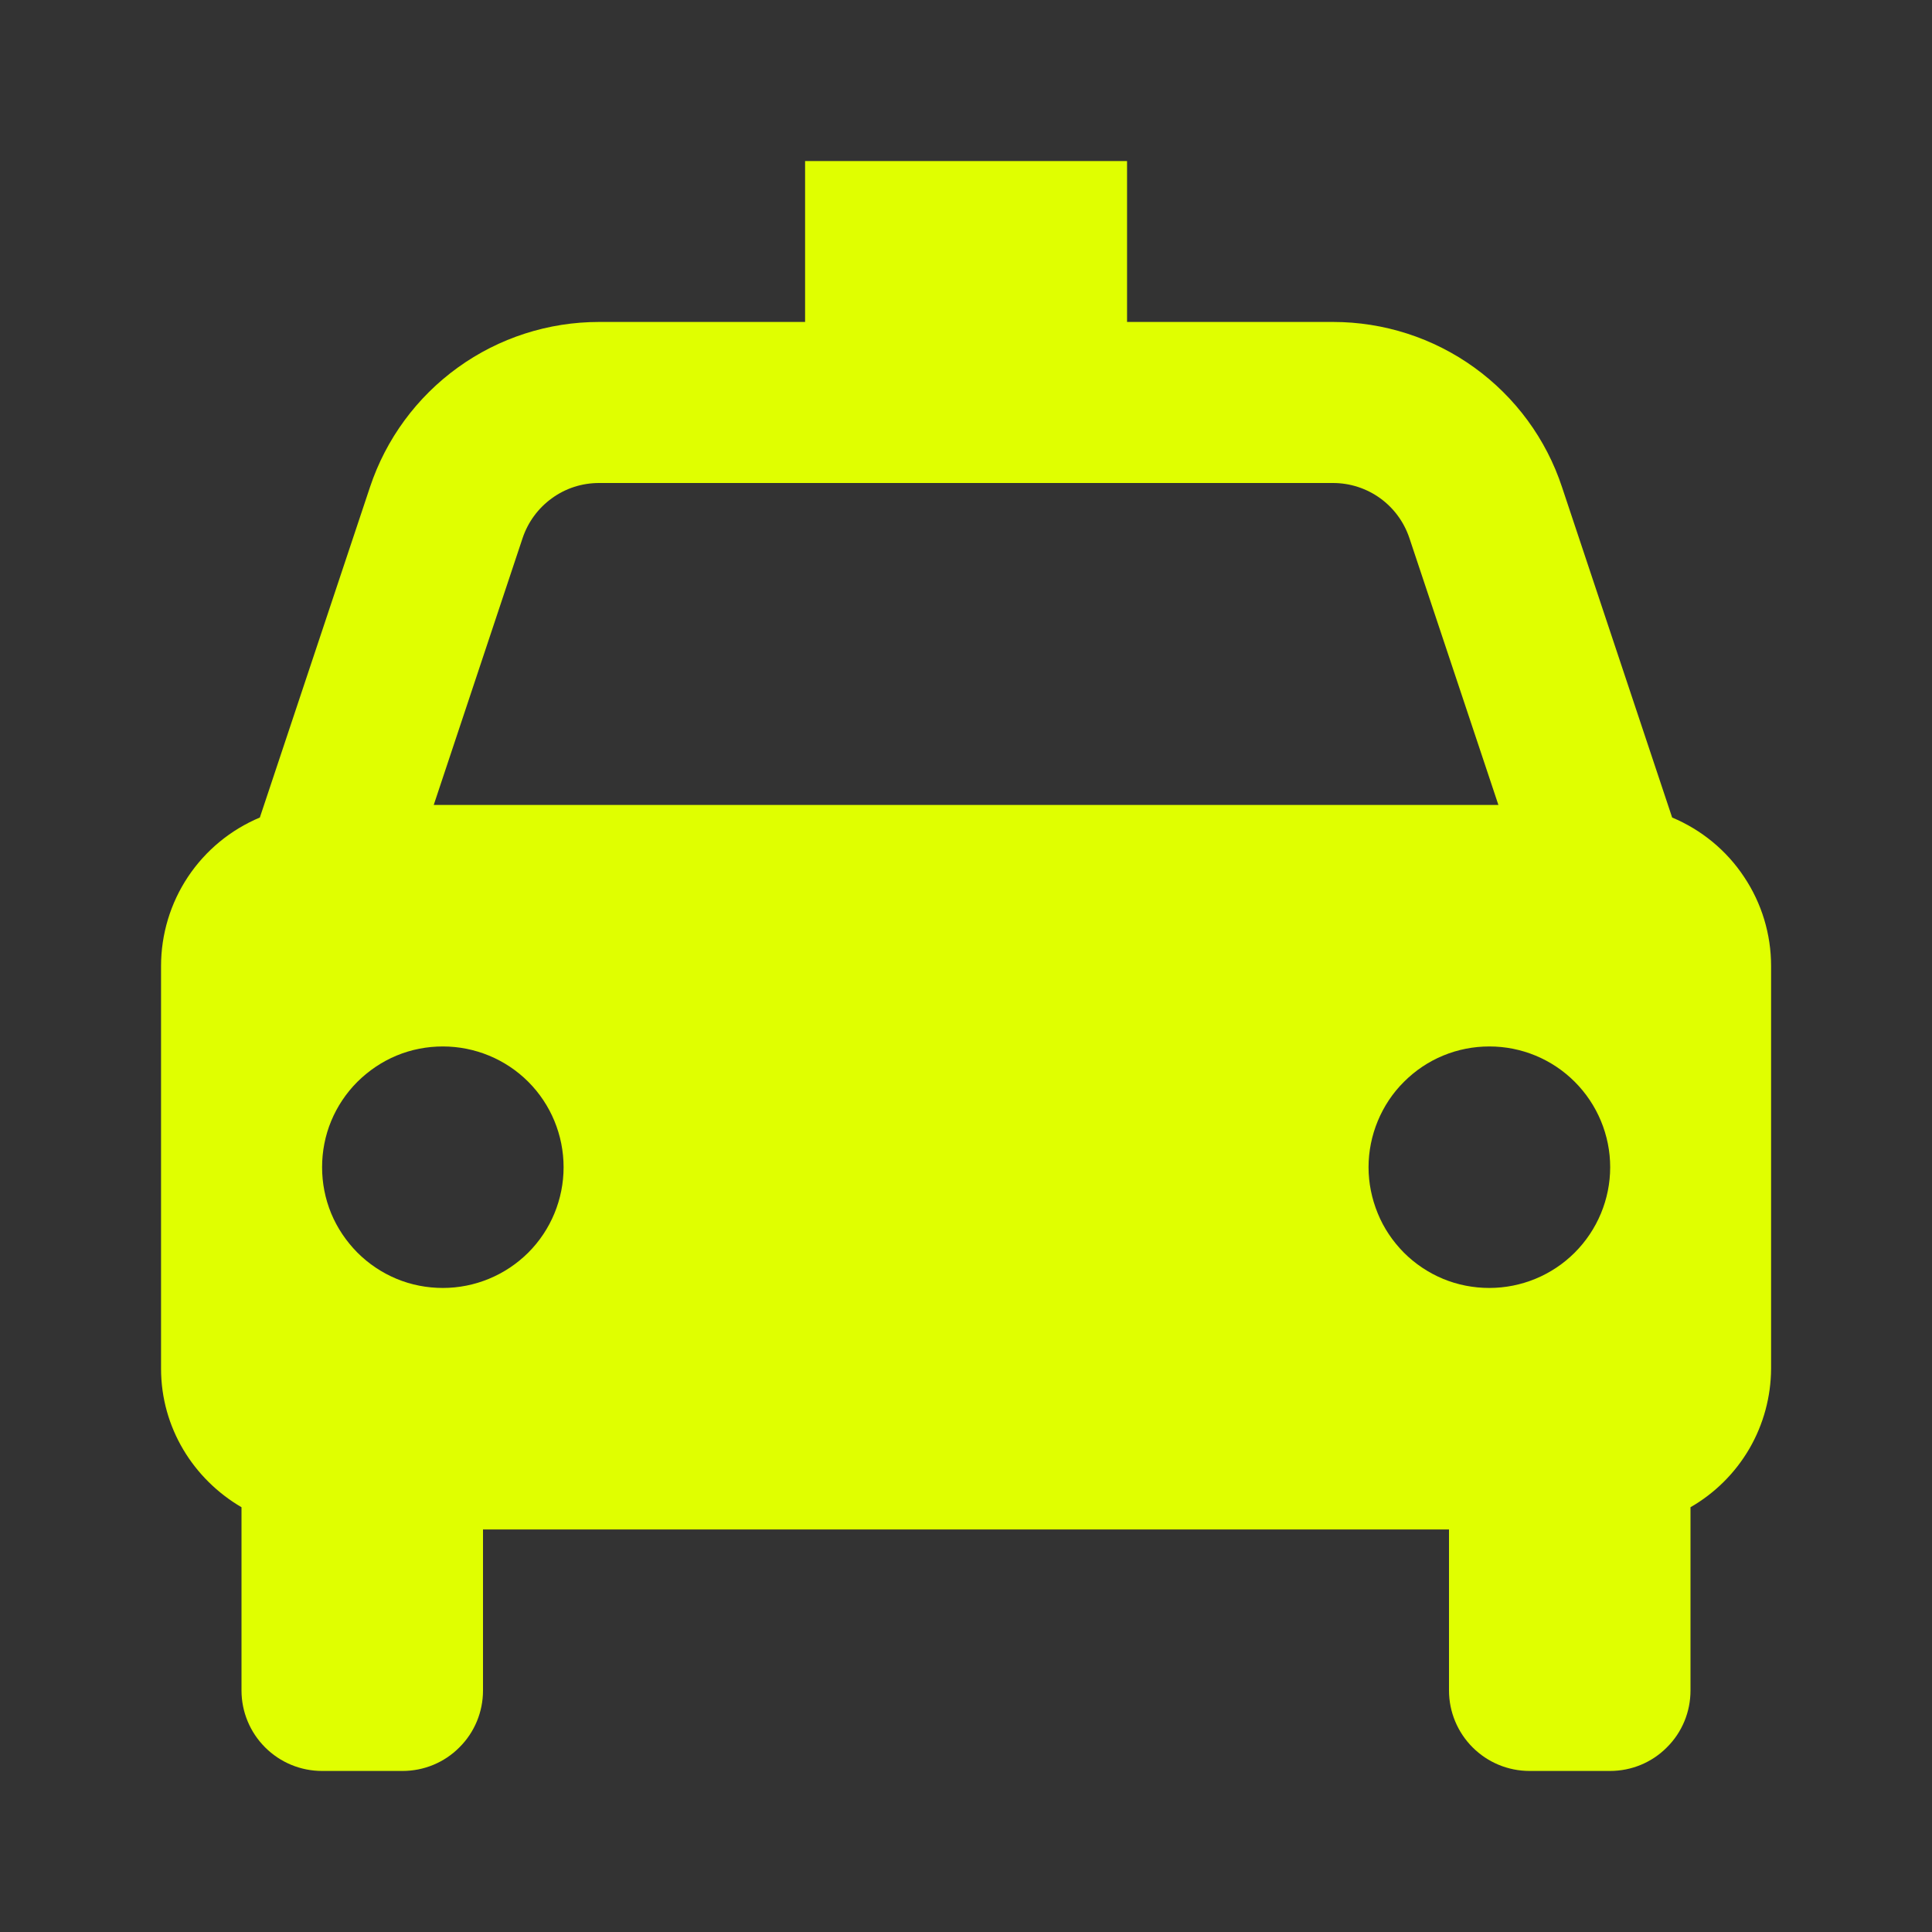 <?xml version="1.0" encoding="UTF-8"?> <svg xmlns="http://www.w3.org/2000/svg" width="14" height="14" viewBox="0 0 14 14" fill="none"><rect x="0" y="0" width="14" height="14" fill="#333333" stroke="none"/><path d="M12.117 5.924L11.319 3.53C11.204 3.181 10.981 2.878 10.683 2.663C10.385 2.448 10.027 2.333 9.66 2.333H8.167V1.167H5.834V2.333H4.341C3.974 2.333 3.616 2.448 3.318 2.663C3.02 2.878 2.797 3.181 2.681 3.53L1.883 5.924C1.671 6.013 1.49 6.162 1.362 6.354C1.235 6.545 1.167 6.77 1.167 7V9.917C1.167 10.347 1.403 10.719 1.75 10.922V12.25C1.75 12.405 1.812 12.553 1.921 12.662C2.031 12.772 2.179 12.833 2.334 12.833H2.917C3.072 12.833 3.22 12.772 3.329 12.662C3.439 12.553 3.5 12.405 3.5 12.25V11.083H10.5V12.25C10.5 12.405 10.562 12.553 10.671 12.662C10.781 12.772 10.929 12.833 11.084 12.833H11.667C11.822 12.833 11.97 12.772 12.079 12.662C12.189 12.553 12.25 12.405 12.25 12.25V10.922C12.427 10.82 12.574 10.674 12.677 10.497C12.779 10.321 12.833 10.121 12.834 9.917V7C12.834 6.77 12.766 6.545 12.638 6.354C12.511 6.162 12.329 6.013 12.117 5.924ZM4.341 3.5H9.659C9.911 3.5 10.133 3.66 10.213 3.899L10.858 5.833H3.143L3.787 3.899C3.826 3.783 3.9 3.682 4 3.61C4.099 3.538 4.218 3.5 4.341 3.5ZM3.209 9.333C3.094 9.333 2.98 9.311 2.874 9.267C2.768 9.223 2.671 9.158 2.59 9.077C2.509 8.995 2.444 8.899 2.4 8.793C2.356 8.686 2.334 8.573 2.334 8.458C2.334 8.343 2.356 8.229 2.4 8.123C2.444 8.017 2.509 7.92 2.59 7.839C2.672 7.758 2.768 7.693 2.874 7.649C2.98 7.605 3.094 7.583 3.209 7.583C3.441 7.583 3.664 7.675 3.828 7.839C3.992 8.003 4.084 8.226 4.084 8.458C4.084 8.69 3.992 8.913 3.828 9.077C3.663 9.241 3.441 9.333 3.209 9.333ZM10.792 9.333C10.677 9.333 10.563 9.311 10.457 9.267C10.351 9.223 10.254 9.158 10.173 9.077C10.092 8.995 10.027 8.899 9.984 8.793C9.94 8.686 9.917 8.573 9.917 8.458C9.917 8.343 9.94 8.229 9.984 8.123C10.028 8.017 10.092 7.92 10.174 7.839C10.255 7.758 10.351 7.693 10.458 7.649C10.564 7.605 10.678 7.583 10.793 7.583C11.025 7.583 11.247 7.675 11.411 7.839C11.575 8.003 11.668 8.226 11.668 8.458C11.668 8.69 11.575 8.913 11.411 9.077C11.247 9.241 11.024 9.333 10.792 9.333Z" fill="#E0FF00"></path></svg> 